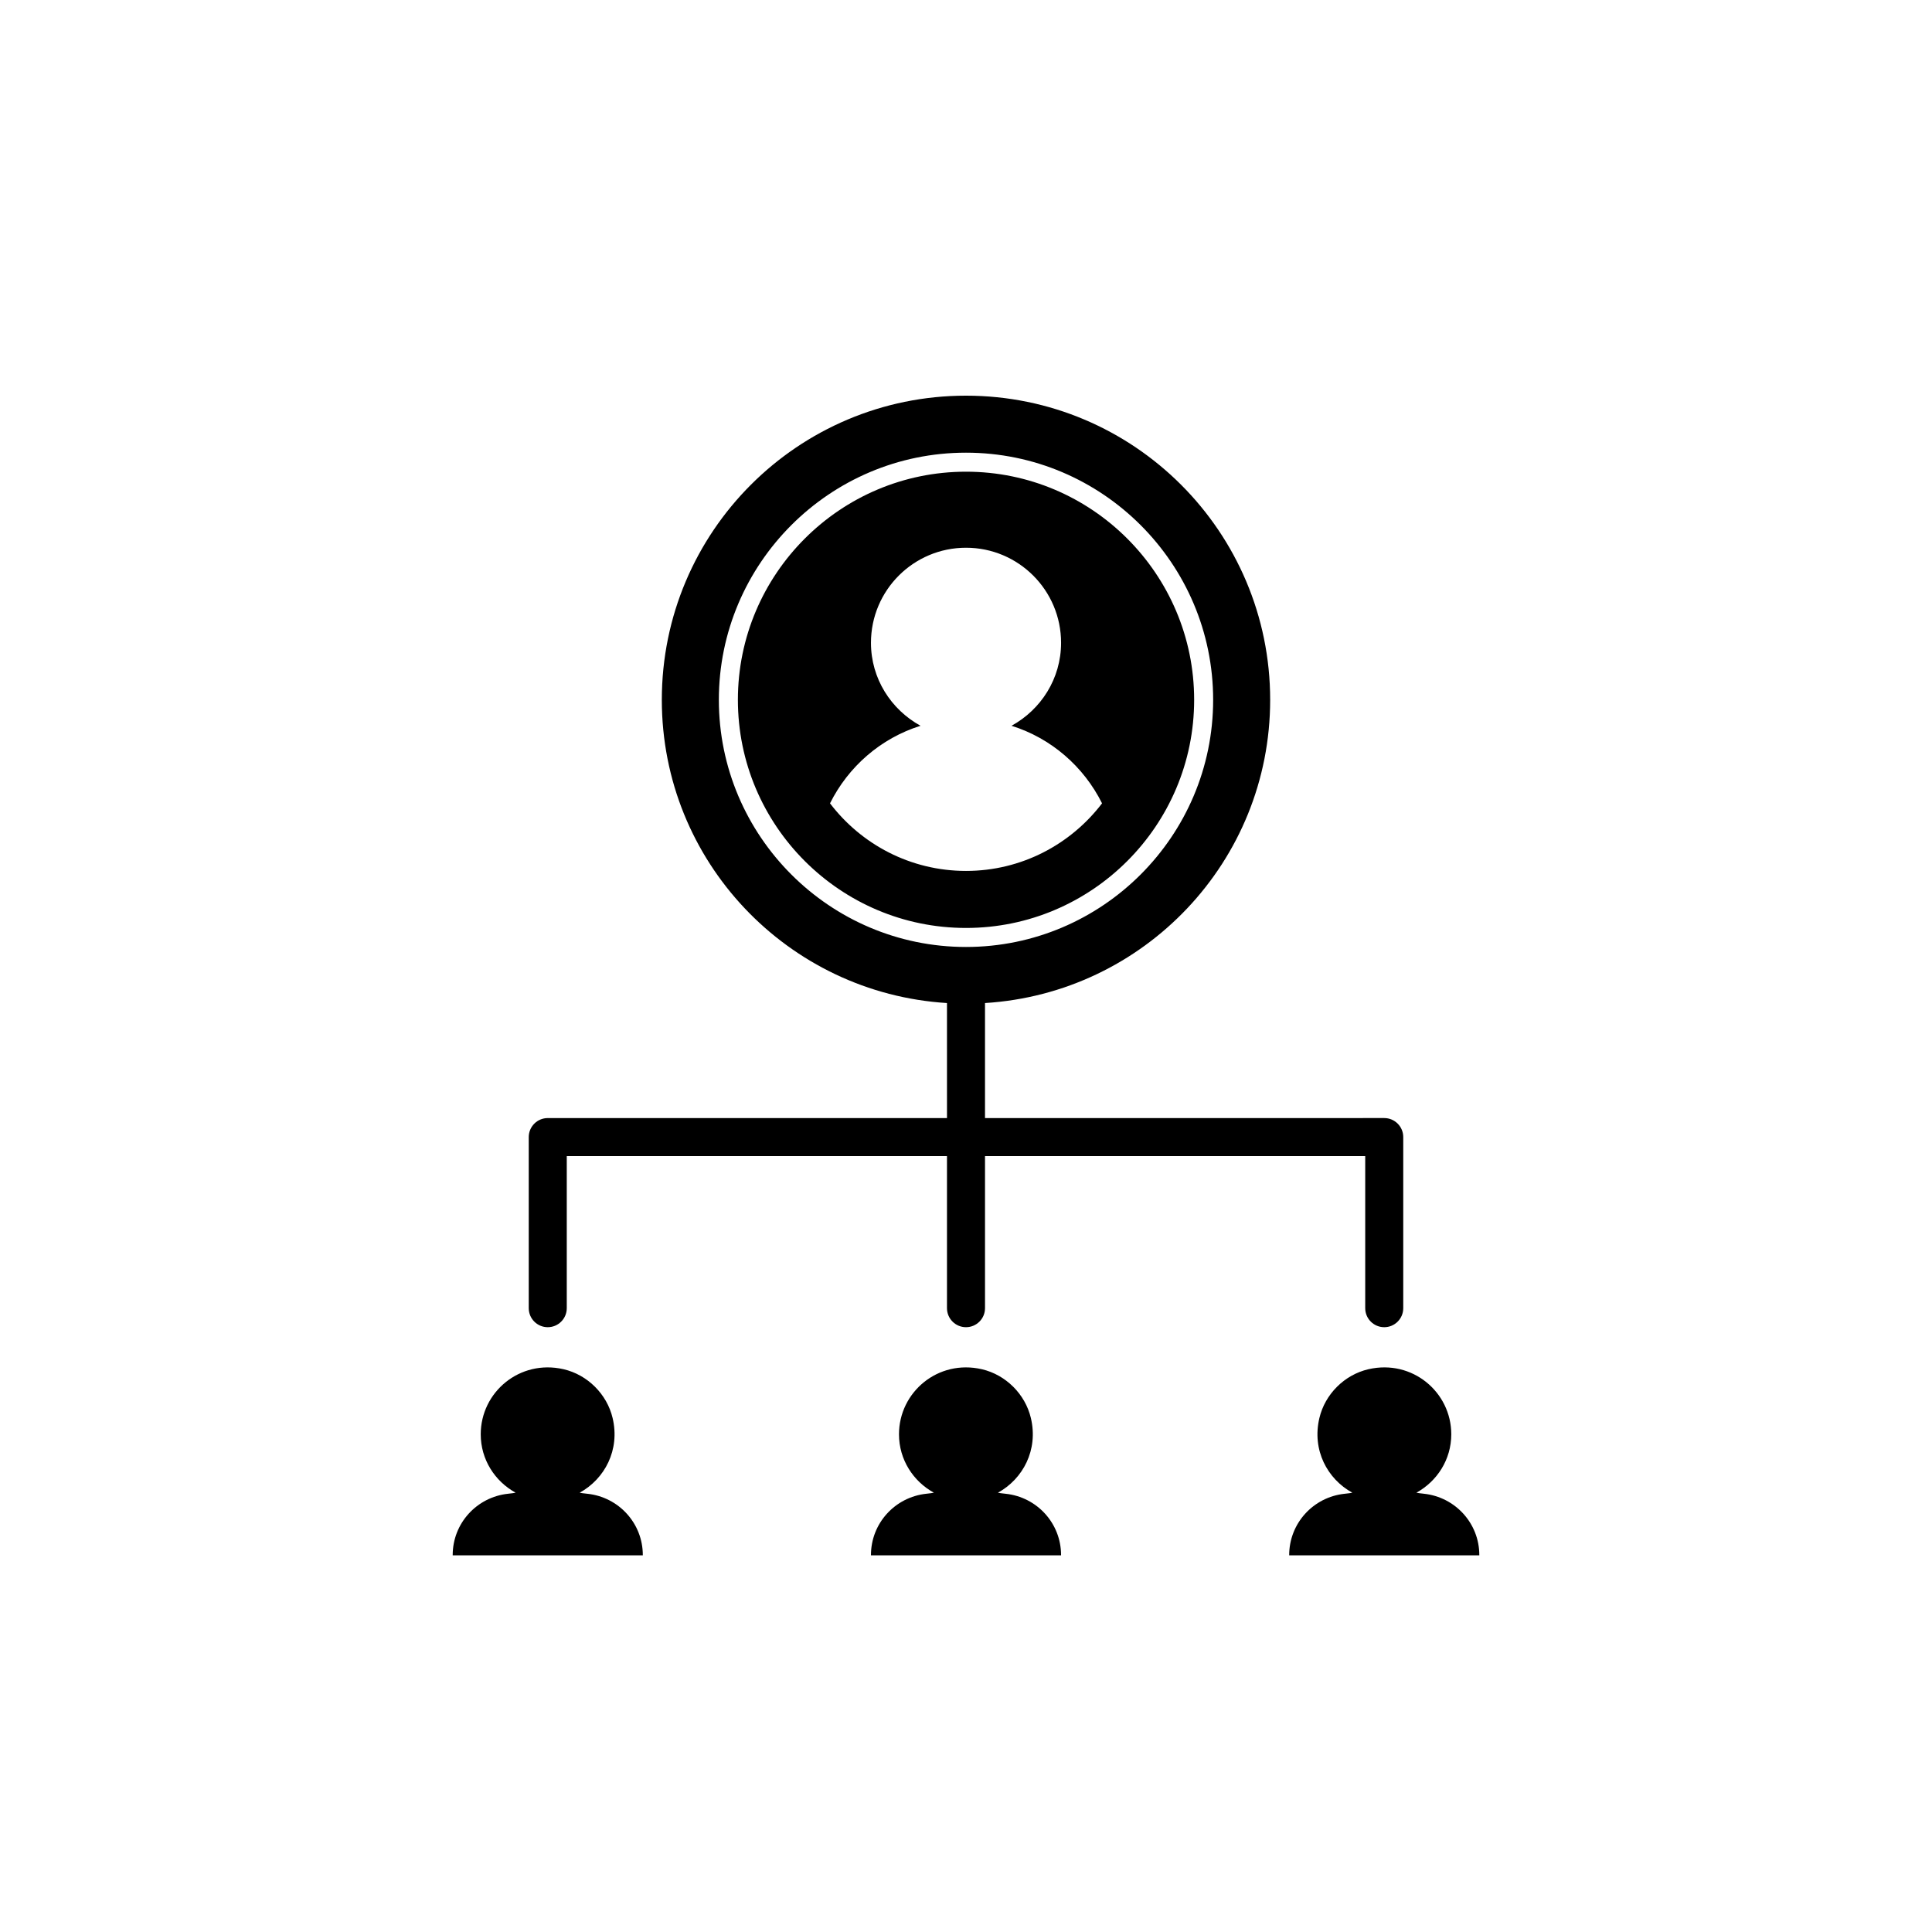 <?xml version="1.0" encoding="UTF-8"?>
<!-- Uploaded to: SVG Repo, www.svgrepo.com, Generator: SVG Repo Mixer Tools -->
<svg fill="#000000" width="800px" height="800px" version="1.1" viewBox="144 144 512 512" xmlns="http://www.w3.org/2000/svg">
 <path d="m289.16 495.72c2.781 0 5.039-2.254 5.039-5.039v-40.305h100.76v40.305c0 2.785 2.258 5.039 5.039 5.039s5.039-2.254 5.039-5.039v-40.305h100.76v40.305c0 2.785 2.254 5.039 5.039 5.039s5.039-2.254 5.039-5.039v-45.344c0-2.785-2.254-5.039-5.039-5.039l-105.8 0.004v-30.484c42.16-2.613 75.57-37.535 75.57-80.352 0-44.523-36.086-80.609-80.609-80.609-44.523 0-80.609 36.086-80.609 80.609 0 42.82 33.414 77.742 75.57 80.352l0.004 30.484h-105.8c-2.781 0-5.039 2.254-5.039 5.039v45.344c0 2.781 2.258 5.035 5.039 5.035zm45.344-166.26c0-36.113 29.383-65.496 65.496-65.496s65.496 29.383 65.496 65.496c0 36.113-29.383 65.496-65.496 65.496s-65.496-29.383-65.496-65.496zm-20.152 226.65v0.066h-50.383v-0.074c0-8.383 6.352-15.359 14.688-16.246 1.031-0.109 1.762-0.207 1.988-0.277-5.488-3.012-9.246-8.777-9.246-15.477 0-11.168 10.328-19.926 21.957-17.242 6.34 1.465 11.488 6.59 12.992 12.922 2.016 8.484-2.098 16.152-8.73 19.801 0.23 0.07 0.977 0.172 2.039 0.281 8.336 0.875 14.695 7.859 14.695 16.246zm221.68-0.008v0.074h-50.383v-0.066c0-8.383 6.359-15.371 14.695-16.246 1.062-0.109 1.809-0.211 2.039-0.281-6.637-3.648-10.746-11.309-8.73-19.801 1.5-6.328 6.648-11.457 12.992-12.922 11.629-2.684 21.957 6.07 21.957 17.242 0 6.699-3.762 12.465-9.246 15.477 0.227 0.07 0.953 0.168 1.988 0.277 8.336 0.887 14.688 7.867 14.688 16.246zm-110.84 0.008v0.066h-50.379v-0.074c0-8.383 6.352-15.359 14.688-16.246 1.031-0.109 1.762-0.207 1.988-0.277-5.488-3.012-9.246-8.777-9.246-15.477 0-11.168 10.328-19.926 21.957-17.242 6.34 1.465 11.488 6.59 12.992 12.922 2.016 8.484-2.098 16.152-8.73 19.801 0.23 0.07 0.977 0.172 2.039 0.281 8.336 0.875 14.691 7.859 14.691 16.246zm35.27-226.65c0-33.336-27.121-60.457-60.457-60.457s-60.457 27.121-60.457 60.457c0 33.336 27.121 60.457 60.457 60.457s60.457-27.121 60.457-60.457zm-96.5 27.434c4.848-9.734 13.461-17.262 23.992-20.555-7.797-4.285-13.141-12.473-13.141-21.992 0-13.91 11.281-25.191 25.191-25.191s25.191 11.281 25.191 25.191c0 9.523-5.344 17.707-13.133 21.992 10.523 3.293 19.141 10.82 23.992 20.555-8.293 10.867-21.332 17.91-36.051 17.91-14.723 0-27.762-7.043-36.043-17.91z"/>
</svg>